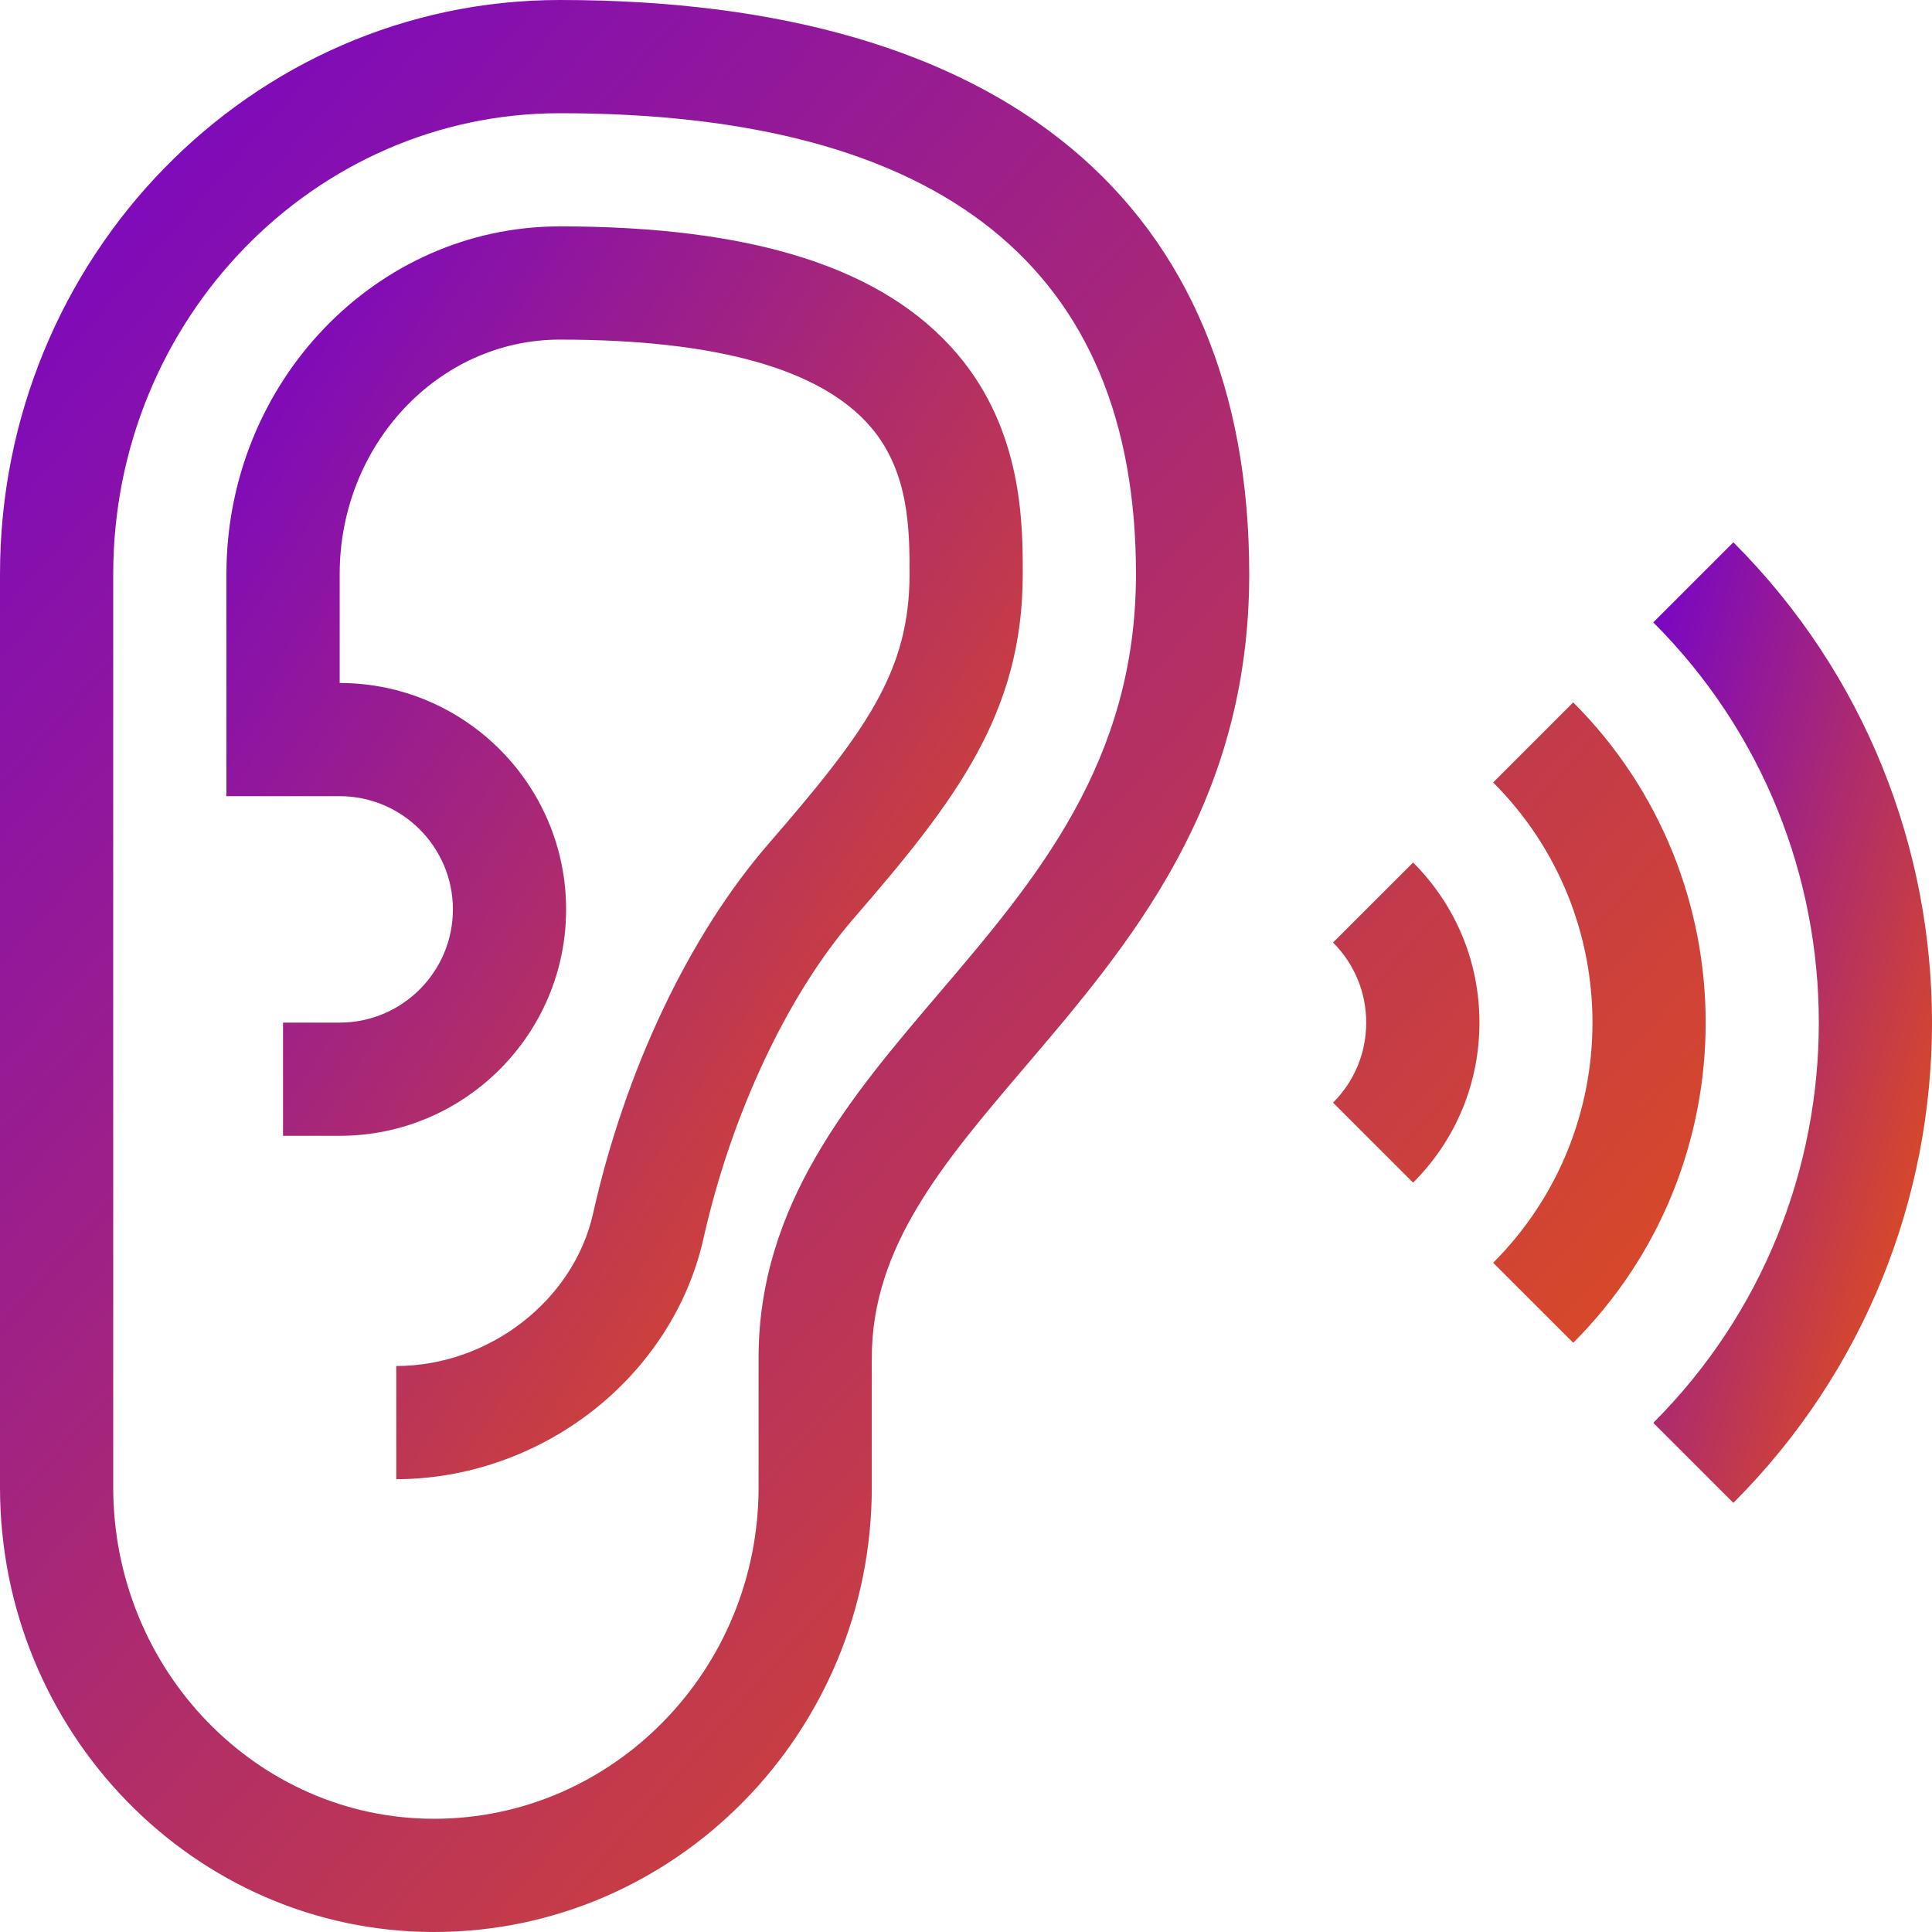 <?xml version="1.0" encoding="UTF-8"?> <svg xmlns="http://www.w3.org/2000/svg" width="50" height="50" viewBox="0 0 50 50" fill="none"> <path d="M44.859 14.035L42.787 16.107C48.499 21.818 48.499 31.111 42.787 36.823L44.859 38.894C51.714 32.041 51.714 20.889 44.859 14.035Z" fill="url(#paint0_linear_408_336)"></path> <path d="M40.715 18.178L38.643 20.25C42.07 23.677 42.07 29.253 38.643 32.68L40.715 34.751C45.285 30.182 45.285 22.748 40.715 18.178ZM36.571 22.322L34.499 24.393C35.053 24.947 35.357 25.682 35.357 26.465C35.357 27.247 35.053 27.983 34.499 28.536L36.571 30.608C37.678 29.501 38.288 28.03 38.288 26.465C38.288 24.9 37.678 23.428 36.571 22.322ZM14.488 0C6.499 0 0 6.665 0 14.858V38.49C0 44.837 5.039 50 11.232 50C17.48 50 22.562 44.837 22.562 38.49V35.142C22.562 32.263 24.405 30.101 26.539 27.597C29.253 24.412 32.33 20.802 32.33 14.858C32.33 5.277 25.993 0 14.488 0ZM24.308 25.697C22.009 28.395 19.632 31.184 19.632 35.142V38.49C19.632 43.221 15.864 47.07 11.232 47.07C6.654 47.07 2.93 43.221 2.93 38.49V14.858C2.93 8.281 8.115 2.93 14.488 2.93C24.383 2.93 29.399 6.943 29.399 14.858C29.399 19.723 26.811 22.76 24.308 25.697Z" fill="url(#paint1_linear_408_336)"></path> <path d="M24.767 9.153C22.876 6.937 19.513 5.859 14.488 5.859C9.731 5.859 5.86 9.896 5.86 14.857V20.605H8.791C10.406 20.605 11.721 21.92 11.721 23.535C11.721 25.151 10.406 26.465 8.791 26.465H7.325V29.395H8.791C12.022 29.395 14.651 26.766 14.651 23.535C14.651 20.304 12.022 17.676 8.791 17.676V14.857C8.791 11.511 11.346 8.789 14.488 8.789C18.547 8.789 21.255 9.551 22.538 11.055C23.539 12.227 23.539 13.747 23.539 14.857C23.539 17.366 22.427 18.911 19.888 21.839C17.834 24.208 16.179 27.696 15.348 31.409C14.844 33.656 12.655 35.352 10.256 35.352V38.281C12.055 38.281 13.846 37.663 15.3 36.541C16.782 35.396 17.815 33.801 18.207 32.048C18.925 28.842 20.381 25.743 22.102 23.758C24.74 20.715 26.469 18.452 26.469 14.857C26.469 13.56 26.469 11.146 24.767 9.153Z" fill="url(#paint2_linear_408_336)"></path> <defs> <linearGradient id="paint0_linear_408_336" x1="42.787" y1="14.035" x2="56.093" y2="17.896" gradientUnits="userSpaceOnUse"> <stop stop-color="#7403CC"></stop> <stop offset="1" stop-color="#EE5804"></stop> </linearGradient> <linearGradient id="paint1_linear_408_336" x1="0" y1="0" x2="49.614" y2="43.802" gradientUnits="userSpaceOnUse"> <stop stop-color="#7403CC"></stop> <stop offset="1" stop-color="#EE5804"></stop> </linearGradient> <linearGradient id="paint2_linear_408_336" x1="5.86" y1="5.859" x2="35.217" y2="24.52" gradientUnits="userSpaceOnUse"> <stop stop-color="#7403CC"></stop> <stop offset="1" stop-color="#EE5804"></stop> </linearGradient> </defs> </svg> 